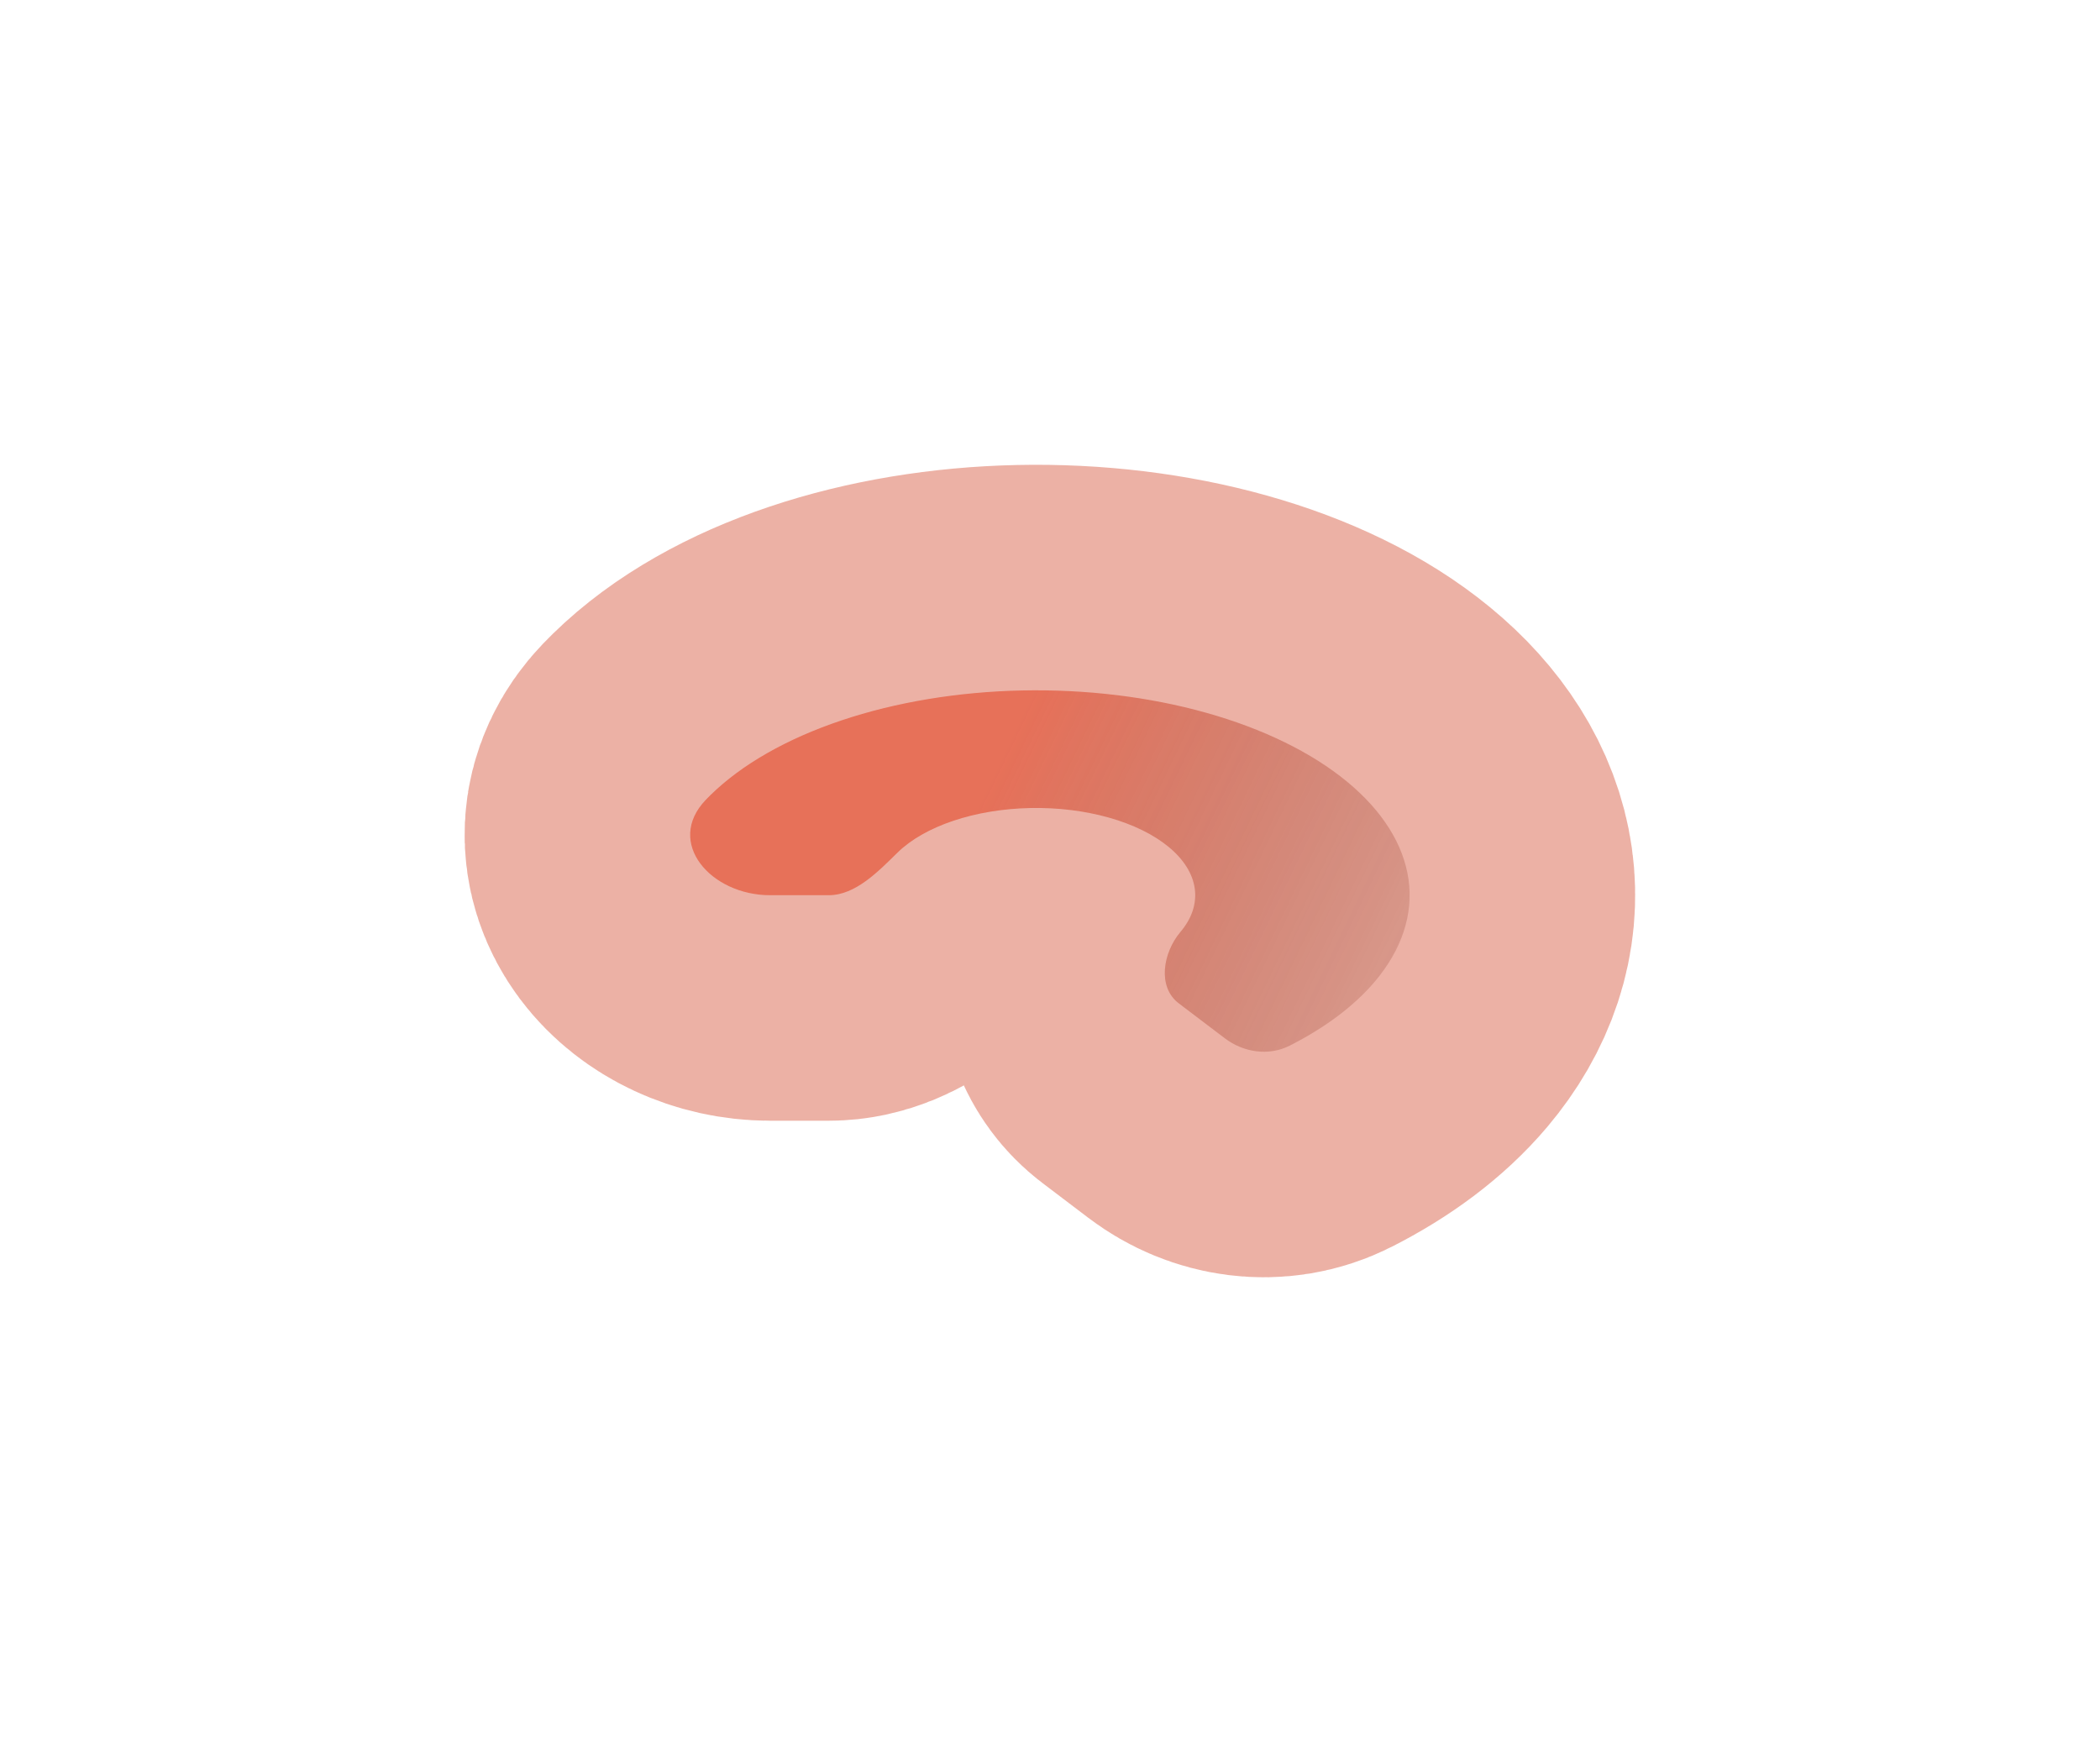 <?xml version="1.0" encoding="UTF-8"?> <svg xmlns="http://www.w3.org/2000/svg" width="1527" height="1267" viewBox="0 0 1527 1267" fill="none"><g style="mix-blend-mode:difference" opacity="0.7" filter="url(#filter0_f_209_1371)"><path d="M559.952 651C516.9 651 483.407 612.749 513.19 581.661C514.315 580.487 515.47 579.319 516.654 578.16C539.375 555.908 572.125 537.23 611.768 523.914C651.411 510.598 696.619 503.091 743.063 502.11C789.508 501.13 835.633 506.709 877.023 518.314C918.412 529.919 953.681 547.161 979.45 568.389C1005.22 589.618 1020.63 614.121 1024.2 639.553C1027.77 664.985 1019.38 690.495 999.843 713.639C984.892 731.348 963.795 747.218 937.839 760.391C922.521 768.166 904.242 765.39 890.558 755.006L857.139 729.646C841.372 717.681 845.617 692.793 858.385 677.67V677.67C866.704 667.816 870.274 656.955 868.754 646.126C867.234 635.298 860.674 624.865 849.702 615.827C838.73 606.789 823.714 599.448 806.092 594.507C788.47 589.566 768.831 587.19 749.056 587.608C729.282 588.025 710.034 591.222 693.155 596.891C676.277 602.56 662.333 610.513 652.659 619.987V619.987C638.736 633.622 622.107 651 602.619 651H559.952Z" fill="url(#paint0_linear_209_1371)"></path><path d="M559.952 651C516.9 651 483.407 612.749 513.19 581.661C514.315 580.487 515.47 579.319 516.654 578.16C539.375 555.908 572.125 537.23 611.768 523.914C651.411 510.598 696.619 503.091 743.063 502.11C789.508 501.13 835.633 506.709 877.023 518.314C918.412 529.919 953.681 547.161 979.45 568.389C1005.22 589.618 1020.63 614.121 1024.2 639.553C1027.77 664.985 1019.38 690.495 999.843 713.639C984.892 731.348 963.795 747.218 937.839 760.391C922.521 768.166 904.242 765.39 890.558 755.006L857.139 729.646C841.372 717.681 845.617 692.793 858.385 677.67V677.67C866.704 667.816 870.274 656.955 868.754 646.126C867.234 635.298 860.674 624.865 849.702 615.827C838.73 606.789 823.714 599.448 806.092 594.507C788.47 589.566 768.831 587.19 749.056 587.608C729.282 588.025 710.034 591.222 693.155 596.891C676.277 602.56 662.333 610.513 652.659 619.987V619.987C638.736 633.622 622.107 651 602.619 651H559.952Z" stroke="#CB2200" stroke-opacity="0.5" stroke-width="328"></path></g><defs><filter id="filter0_f_209_1371" x="0.65" y="0.81" width="1525.57" height="1265.31" filterUnits="userSpaceOnUse" color-interpolation-filters="sRGB"><feFlood flood-opacity="0" result="BackgroundImageFix"></feFlood><feBlend mode="normal" in="SourceGraphic" in2="BackgroundImageFix" result="shape"></feBlend><feGaussianBlur stdDeviation="168.595" result="effect1_foregroundBlur_209_1371"></feGaussianBlur></filter><linearGradient id="paint0_linear_209_1371" x1="713.884" y1="581.888" x2="1134.6" y2="784.657" gradientUnits="userSpaceOnUse"><stop stop-color="#F04624"></stop><stop offset="1" stop-opacity="0"></stop></linearGradient></defs></svg> 
